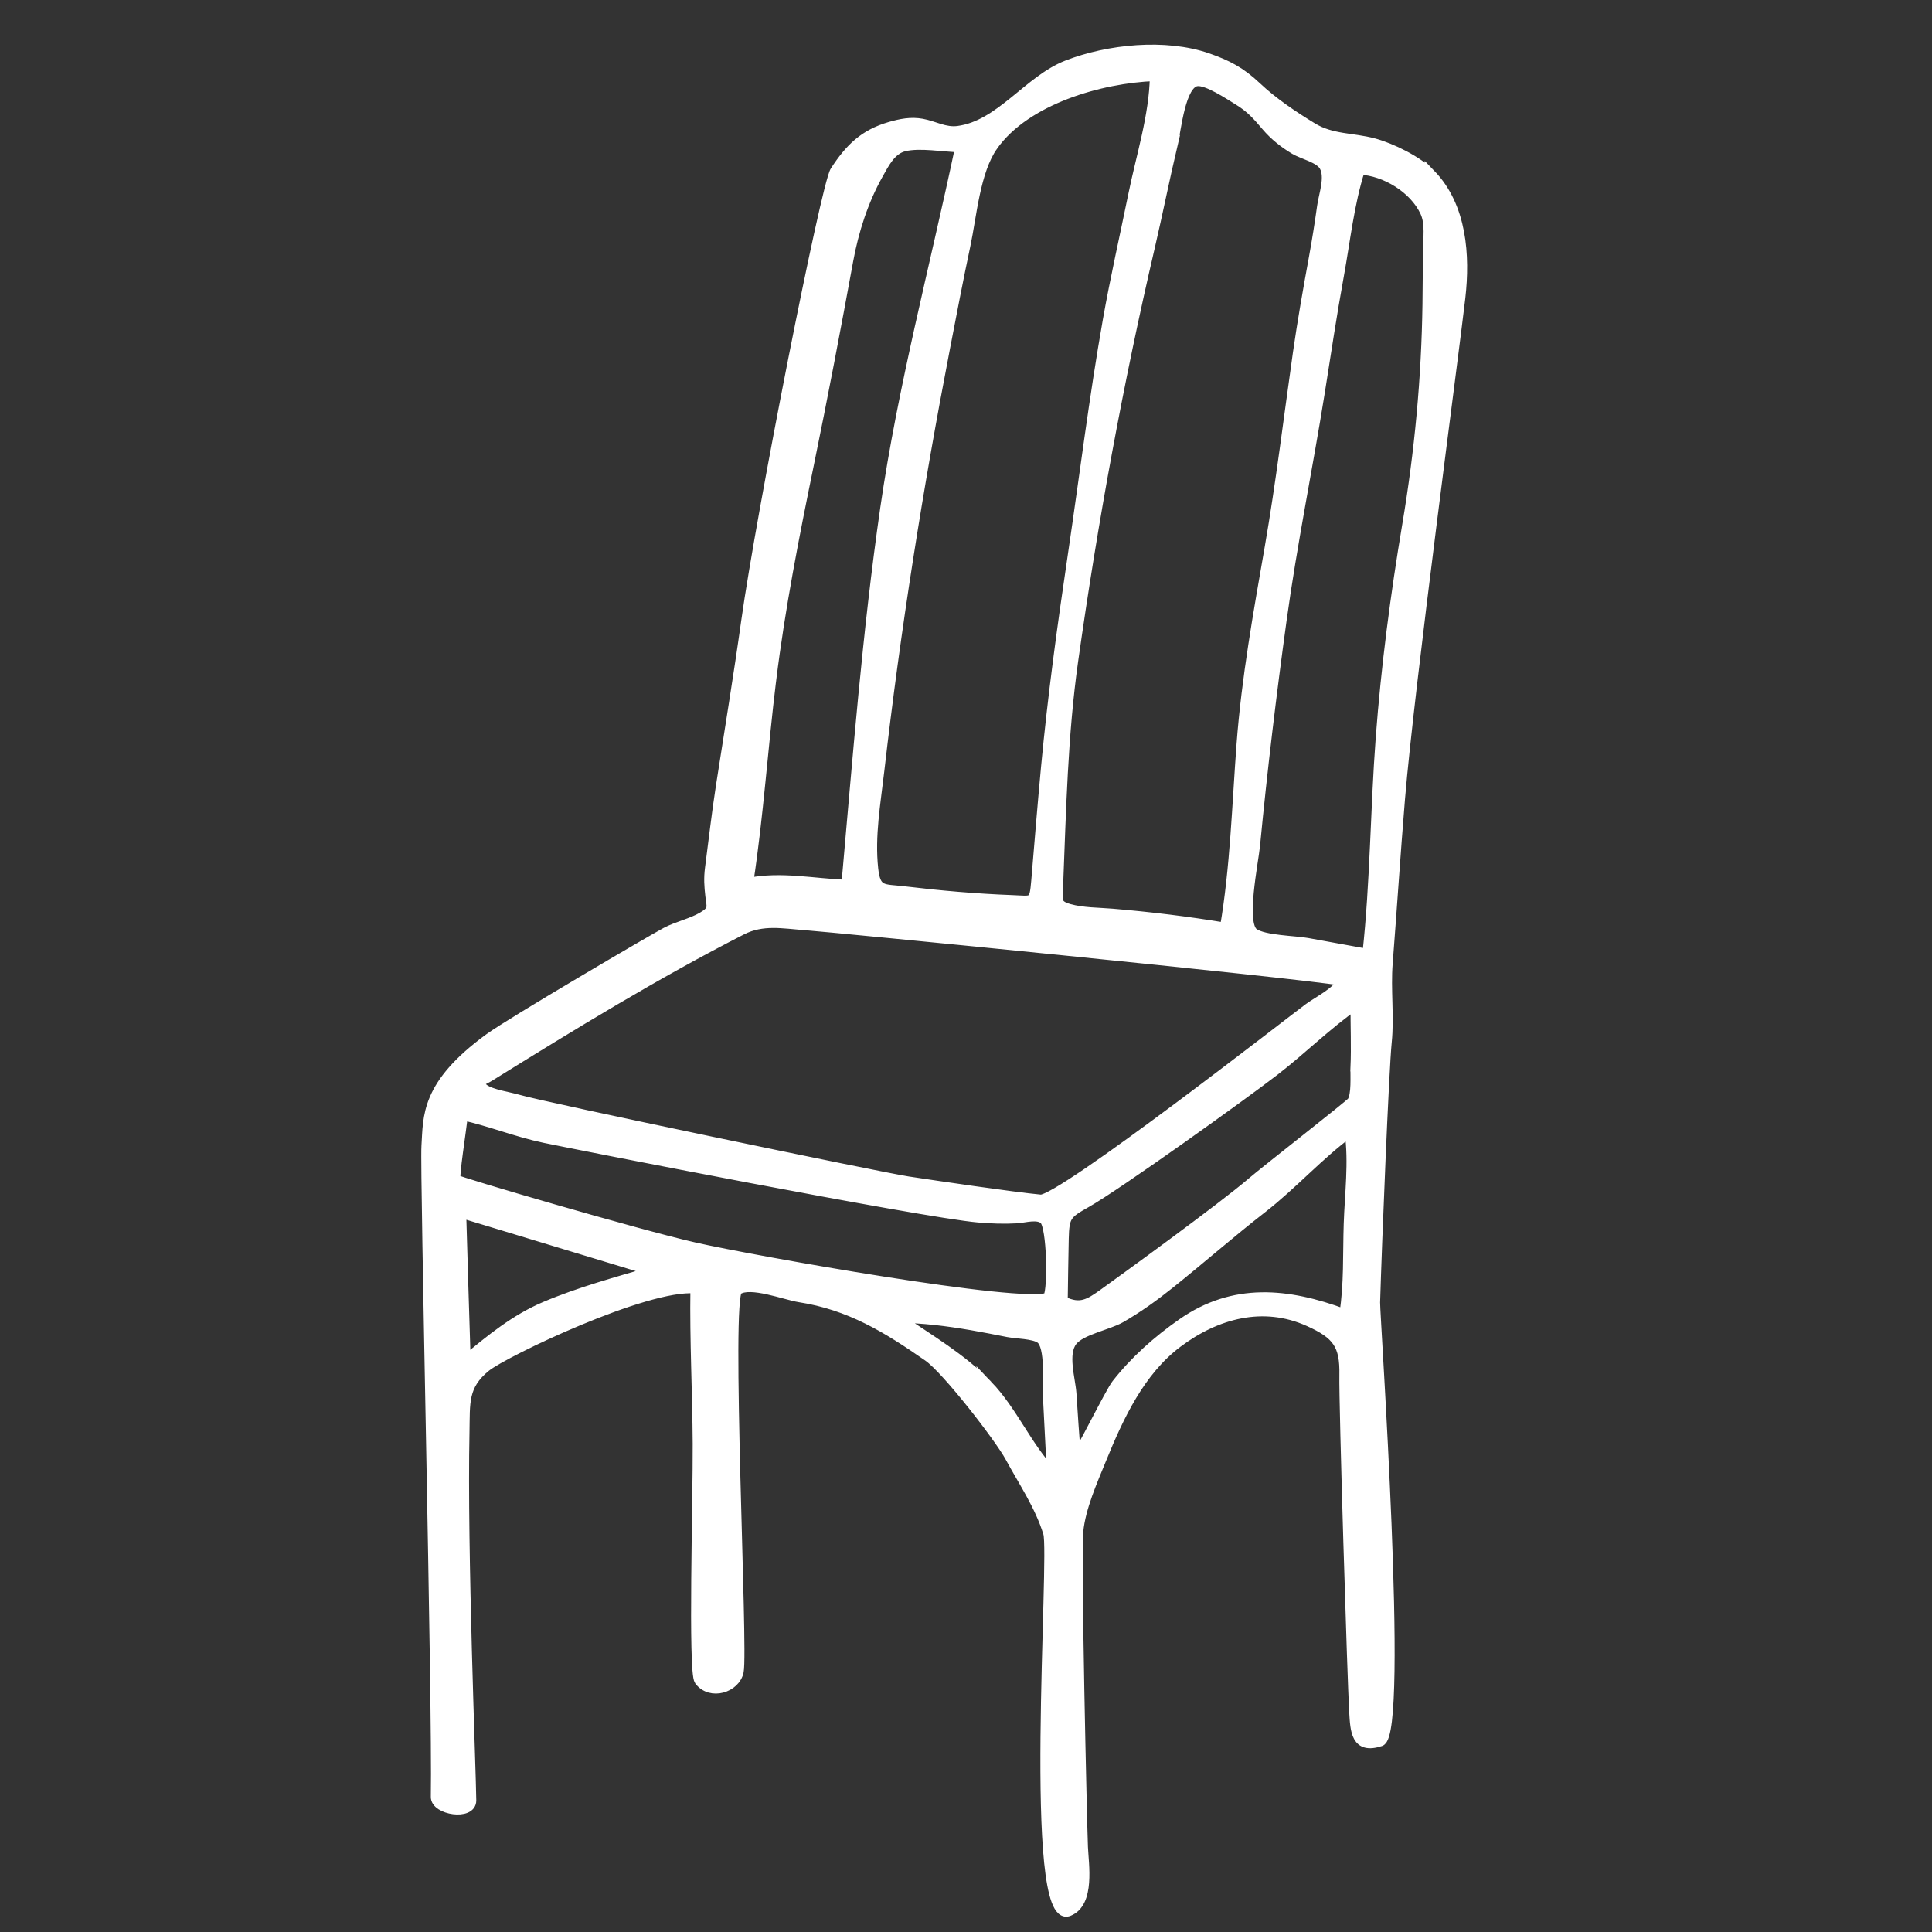 <?xml version="1.0" encoding="UTF-8"?><svg id="art" xmlns="http://www.w3.org/2000/svg" viewBox="0 0 100 100"><rect x="0" y="0" width="100" height="100" fill="#333333" stroke="none"/><defs><style>.cls-1{fill:#fff;stroke:#fff;stroke-miterlimit:10;stroke-width:.5px;}</style></defs><path class="cls-1" d="M74.063,9.019c-.675-.698-2.035-1.363-2.952-1.611-1.103-.298-2.175-.194-3.185-.811-.988-.604-2.035-1.305-2.877-2.101-.825-.779-1.503-1.137-2.542-1.498-2.191-.76-5.146-.459-7.276.371-2.009.782-3.459,3.113-5.645,3.4-.678.089-1.221-.257-1.862-.375-.573-.105-1.103.001-1.654.161-1.347.39-2.088,1.119-2.852,2.295-.473.728-3.822,17.715-4.604,23.306-.398,2.852-.869,5.695-1.31,8.542-.218,1.406-.377,2.815-.562,4.226-.07.537-.042.937.017,1.452.066.571.2.723-.4,1.076-.567.334-1.296.483-1.892.798-.634.335-7.987,4.639-9.147,5.485-3.325,2.425-3.158,4.067-3.256,5.586-.087,1.348.572,28.714.486,33.685-.012.689,1.858.982,1.852.185-.012-1.534-.479-12.872-.351-19.084.031-1.491-.096-2.39,1.108-3.359.943-.758,8.254-4.269,10.827-4.05-.042,2.674.103,5.351.118,8.025.017,2.881-.247,11.826.087,12.267.594.783,1.882.378,2.053-.477.229-1.145-.672-19.3-.059-19.737.637-.453,2.47.265,3.192.377,2.614.405,4.528,1.582,6.659,3.066.974.679,3.699,4.212,4.23,5.191.698,1.289,1.544,2.521,1.98,3.94.348,1.131-1.079,20.446,1.076,19.58,1.111-.446.777-2.436.74-3.327-.052-1.28-.368-15.036-.24-16.352.118-1.214.729-2.586,1.192-3.721.899-2.205,1.99-4.563,3.942-6.026,2-1.5,4.427-2.163,6.79-1.097,1.453.655,1.864,1.196,1.83,2.761-.032,1.454.415,15.898.509,17.446.059.965.086,1.949,1.37,1.522,1.232-.41-.289-22.079-.27-22.726.09-3.078.457-12.069.602-13.482.134-1.314-.057-2.716.048-4.059.221-2.836.403-5.674.637-8.51.476-5.776,2.794-23.052,3.125-25.959.246-2.162.086-4.706-1.534-6.382ZM60.714,7.442c.177-.75.393-3.11,1.23-3.231.537-.077,1.701.713,2.148.985.637.388.981.782,1.445,1.329.424.499.918.888,1.478,1.223.404.241,1.281.435,1.52.858.317.56-.025,1.456-.111,2.066-.123.882-.261,1.76-.421,2.636-.301,1.648-.594,3.293-.831,4.952-.48,3.362-.88,6.732-1.462,10.078-.585,3.365-1.199,6.764-1.456,10.174-.236,3.143-.328,6.386-.859,9.491-1.942-.321-3.854-.554-5.816-.72-.725-.061-1.532-.049-2.238-.247-.719-.201-.594-.464-.565-1.18.156-3.886.236-7.799.78-11.655,1.015-7.199,2.324-14.358,3.974-21.437.412-1.77.766-3.554,1.184-5.322ZM51.403,7.549c1.715-2.412,5.589-3.498,8.363-3.604-.032,2.039-.712,4.139-1.118,6.14-.439,2.158-.933,4.316-1.316,6.484-.71,4.013-1.21,8.094-1.808,12.129-.544,3.667-1.047,7.33-1.392,11.022-.183,1.956-.341,3.914-.505,5.872-.099,1.18-.163,1.029-1.236.988-1.872-.07-3.752-.235-5.612-.458-1.069-.128-1.444.035-1.573-1.153-.185-1.701.125-3.407.318-5.093.839-7.312,2.001-14.623,3.397-21.85.343-1.774.679-3.551,1.056-5.318.326-1.526.502-3.858,1.427-5.158ZM39.927,35.192c.461-3.744,1.189-7.445,1.947-11.139.724-3.523,1.394-7.04,2.041-10.575.281-1.533.778-3.084,1.544-4.449.324-.578.671-1.282,1.346-1.445.824-.2,2.034.034,2.88.047-1.309,6.206-2.97,12.416-3.877,18.697-.929,6.437-1.429,12.981-2.007,19.457-1.689-.061-3.377-.434-5.061-.097.532-3.485.754-6.986,1.186-10.496ZM28.198,67.627c-1.545.656-2.807,1.695-4.088,2.759-.077-2.531-.16-5.061-.23-7.592,3.302,1.001,6.603,2.001,9.905,3.002-1.882.553-3.777,1.063-5.587,1.831ZM35.974,64.563c-2.943-.664-12.317-3.415-12.385-3.518-.085-.13.289-2.524.379-3.309,1.415.318,2.768.865,4.198,1.167,1.473.311,19.564,3.87,22.466,4.122.661.058,1.329.083,1.992.045.402-.023,1.101-.251,1.428.068.385.376.449,3.556.194,4.01-1.307.584-15.285-1.911-18.272-2.585ZM51.119,71.685c-1.324-1.385-3.054-2.383-4.624-3.466,1.275.008,2.541.17,3.796.385.63.108,1.256.233,1.883.356.426.084,1.312.084,1.666.325.551.376.36,2.377.4,3.159.064,1.256.129,2.511.193,3.767-1.284-1.357-1.998-3.15-3.314-4.527ZM53.842,62.083c-1.543-.153-5.314-.711-6.848-.942-1.357-.204-18.865-3.843-20.179-4.236-.452-.135-1.386-.264-1.76-.546-.482-.364-.151-.363.318-.655,4.251-2.641,8.561-5.283,13.024-7.563,1.074-.549,2.125-.329,3.302-.243,1.349.098,25.201,2.439,27.783,2.872-.333.602-1.183.997-1.742,1.401-.671.485-12.858,10.017-13.898,9.914ZM69.801,63.349c-.051,1.536.019,3.134-.224,4.651-2.936-1.089-5.725-1.369-8.393.493-1.268.885-2.45,1.932-3.404,3.154-.33.423-1.963,3.742-2.074,3.728-.109-1.079-.163-2.163-.24-3.245-.055-.773-.473-2.057.046-2.718.446-.568,1.834-.813,2.498-1.193.892-.511,1.737-1.122,2.54-1.764,1.611-1.288,3.158-2.648,4.788-3.916,1.572-1.223,2.927-2.754,4.513-3.921.216,1.536.002,3.18-.05,4.73ZM70.152,55.246c-.018.409.065,1.439-.181,1.776-.128.176-4.429,3.526-5.171,4.163-1.58,1.356-6.755,5.101-7.685,5.769-.738.531-1.203.825-2.1.386.017-1.078.028-2.157.053-3.235.028-1.166.146-1.273,1.148-1.839,1.64-.927,8.1-5.556,9.758-6.838,1.432-1.107,2.693-2.37,4.179-3.412-.006,1.076.044,2.154-.002,3.23ZM73.9,12.996c-.007.916-.011,1.831-.023,2.747-.054,3.836-.408,7.623-1.044,11.406-.615,3.66-1.099,7.36-1.377,11.062-.279,3.706-.283,7.459-.687,11.151-1.032-.188-2.063-.375-3.095-.563-.65-.118-2.237-.132-2.772-.504-.69-.48-.016-3.664.07-4.555.374-3.892.841-7.776,1.374-11.649.543-3.945,1.347-7.845,1.975-11.777.322-2.019.621-4.041.989-6.053.329-1.8.531-3.729,1.089-5.471,1.297.063,2.787.962,3.354,2.175.282.604.153,1.385.147,2.032Z"/></svg>